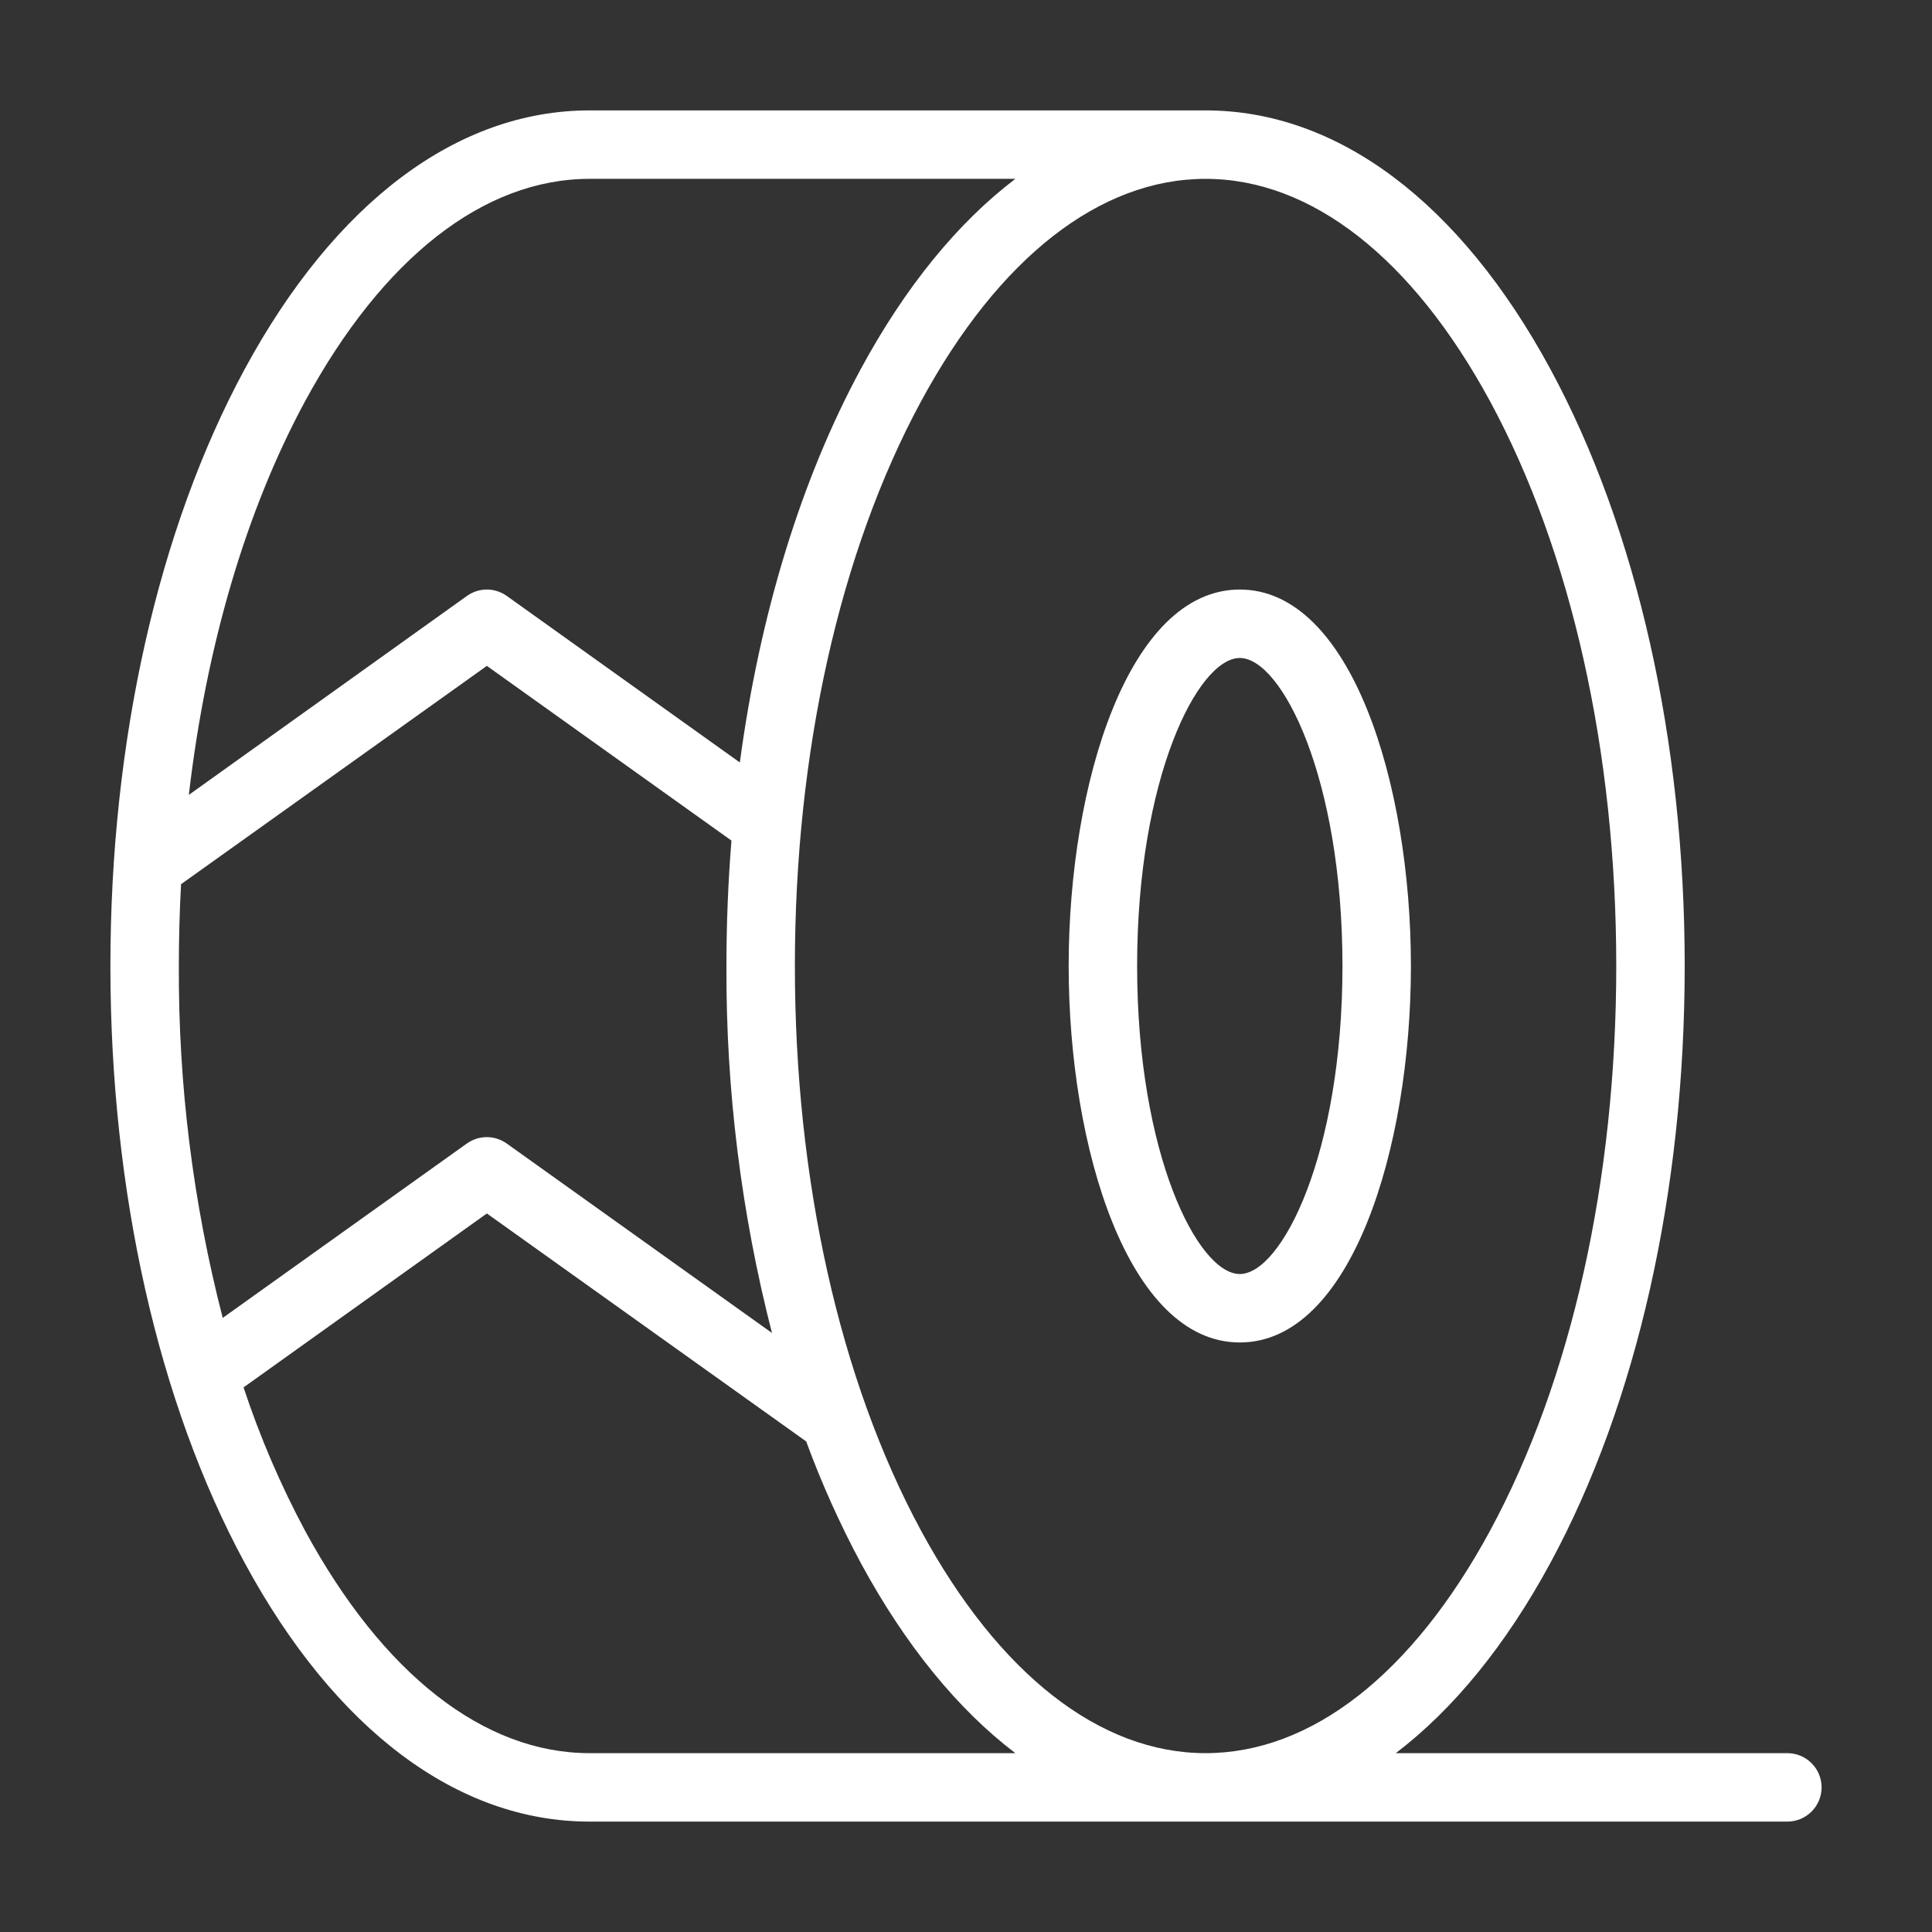 <svg width="35" height="35" viewBox="0 0 35 35" fill="none" xmlns="http://www.w3.org/2000/svg">
<rect x="0" y="0" width="35" height="35" fill="#333333" stroke="none"/>
<path d="M22.46 24.32C24.475 24.32 25.56 20.806 25.56 17.5C25.56 14.194 24.475 10.68 22.46 10.68C20.445 10.68 19.36 14.194 19.36 17.5C19.36 20.806 20.445 24.32 22.46 24.32ZM22.46 11.92C23.218 11.92 24.32 14.09 24.32 17.5C24.32 20.91 23.218 23.08 22.46 23.08C21.702 23.08 20.6 20.91 20.6 17.5C20.6 14.09 21.702 11.92 22.46 11.92ZM32.38 31.76H25.286C26.327 30.968 27.277 29.808 28.085 28.317C29.655 25.417 30.52 21.576 30.52 17.5C30.52 13.424 29.655 9.583 28.085 6.683C26.448 3.663 24.232 2 21.84 2H10.68C8.288 2 6.072 3.663 4.435 6.683C2.865 9.583 2 13.424 2 17.5C2 21.576 2.865 25.417 4.435 28.317C6.072 31.337 8.288 33 10.68 33H32.38C32.544 33 32.702 32.935 32.818 32.818C32.935 32.702 33 32.544 33 32.38C33 32.216 32.935 32.058 32.818 31.942C32.702 31.825 32.544 31.76 32.38 31.76ZM26.994 7.27C28.468 9.995 29.28 13.625 29.28 17.5C29.28 21.375 28.468 25.005 26.994 27.73C25.585 30.331 23.754 31.76 21.84 31.76C19.926 31.76 18.095 30.328 16.686 27.73C15.212 25.005 14.4 21.375 14.4 17.5C14.4 13.625 15.212 9.995 16.686 7.27C18.095 4.669 19.926 3.24 21.84 3.24C23.754 3.24 25.585 4.672 26.994 7.27ZM5.526 7.27C6.935 4.672 8.766 3.24 10.68 3.24H18.394C17.353 4.032 16.403 5.191 15.595 6.683C14.51 8.687 13.761 11.142 13.403 13.813L9.181 10.796C9.076 10.721 8.95 10.68 8.82 10.68C8.69 10.68 8.564 10.721 8.459 10.796L3.421 14.4C3.734 11.712 4.455 9.251 5.526 7.27ZM3.28 16.018L8.82 12.063L13.251 15.228C13.191 15.973 13.16 16.733 13.16 17.5C13.15 19.742 13.428 21.976 13.985 24.148L9.18 20.716C9.074 20.641 8.948 20.6 8.818 20.6C8.689 20.6 8.563 20.641 8.457 20.716L4.035 23.875C3.497 21.793 3.23 19.65 3.24 17.5C3.24 17.003 3.253 16.509 3.28 16.018ZM10.68 31.76C8.766 31.76 6.935 30.328 5.526 27.73C5.081 26.898 4.708 26.029 4.412 25.134L8.82 21.983L14.605 26.113C14.883 26.87 15.214 27.607 15.595 28.317C16.403 29.808 17.353 30.968 18.394 31.76H10.68Z" fill="white"/>
</svg>
